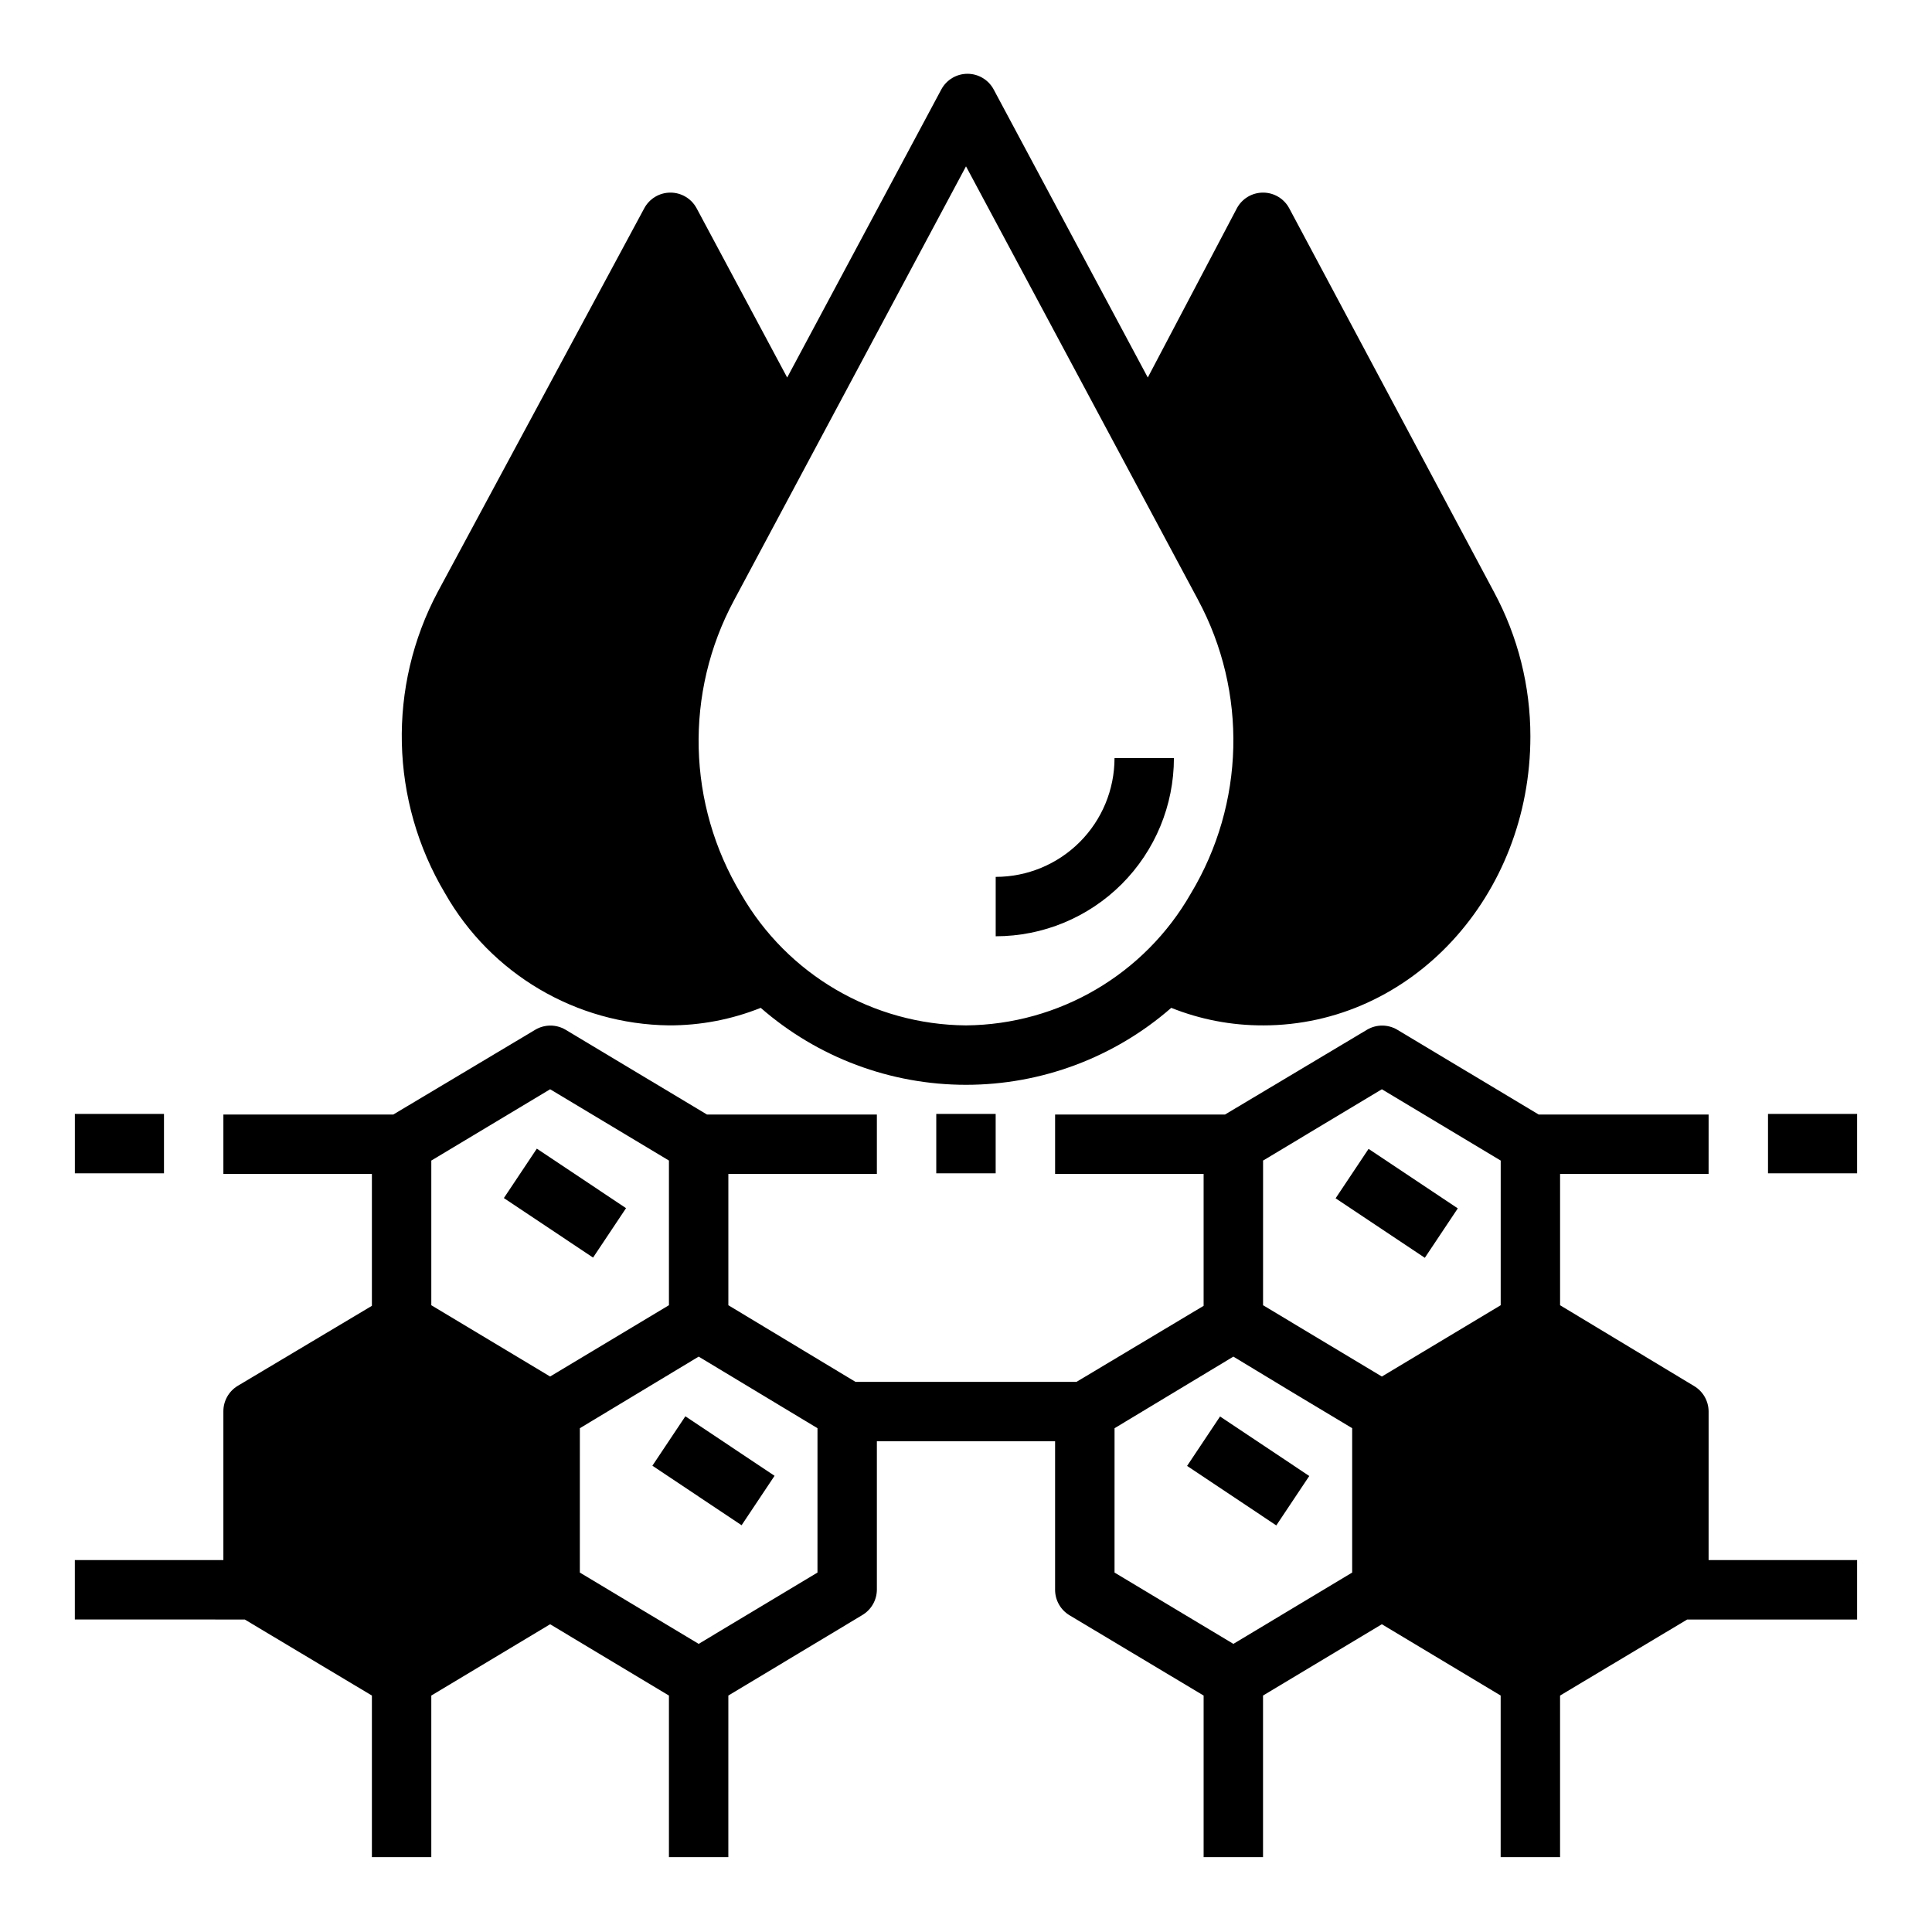 <?xml version="1.0" encoding="UTF-8"?>
<!-- Uploaded to: SVG Repo, www.svgrepo.com, Generator: SVG Repo Mixer Tools -->
<svg fill="#000000" width="800px" height="800px" version="1.1" viewBox="144 144 512 512" xmlns="http://www.w3.org/2000/svg">
 <g>
  <path d="m407.87 376.38v15.742c12.527 0 24.539-4.977 33.398-13.832 8.855-8.859 13.832-20.871 13.832-33.398h-15.742c0 8.352-3.316 16.359-9.223 22.266s-13.914 9.223-22.266 9.223z"/>
  <path d="m596.8 518.08c-0.004-2.777-1.469-5.352-3.859-6.769l-35.504-21.41v-34.797h39.359l0.004-15.742h-45.031l-37.551-22.516h0.004c-2.438-1.406-5.438-1.406-7.875 0l-37.707 22.516h-45.027v15.742h39.359v34.953l-33.691 20.152h-58.566l-33.691-20.309v-34.797h39.359v-15.742h-45.027l-37.551-22.516c-2.434-1.406-5.438-1.406-7.871 0l-37.707 22.516h-45.027v15.742h39.359v34.953l-35.504 21.176c-2.414 1.43-3.883 4.039-3.856 6.848v39.359h-39.363v15.742l45.031 0.004 33.691 20.152v42.824h15.742v-42.824l31.488-18.895 31.488 18.895v42.824h15.742l0.004-42.824 35.504-21.332h-0.004c2.367-1.406 3.832-3.941 3.859-6.691v-39.363h47.23v39.363c0 2.777 1.469 5.352 3.859 6.769l35.504 21.254v42.824h15.742v-42.824l31.488-18.895 31.488 18.895v42.824h15.742v-42.824l33.695-20.152h45.027v-15.746h-39.359zm-338.5-28.18v-38.34l31.488-18.895 31.488 18.895v38.336l-31.488 18.895zm102.34 70.848-31.488 18.895-31.488-18.895 0.004-38.258 31.488-18.973 31.488 18.973zm141.7 0-31.488 18.895-31.488-18.895 0.004-38.258 31.488-18.973 15.742 9.523 15.742 9.445zm39.359-70.848-31.488 18.895-31.488-18.895 0.004-38.34 31.488-18.895 31.488 18.895z"/>
  <path d="m163.84 439.2h23.617v15.742h-23.617z"/>
  <path d="m612.54 439.2h23.617v15.742h-23.617z"/>
  <path d="m392.12 439.2h15.742v15.742h-15.742z"/>
  <path d="m277.53 461.5 8.738-13.098 23.641 15.773-8.738 13.098z"/>
  <path d="m316.89 532.43 8.738-13.098 23.641 15.773-8.738 13.098z"/>
  <path d="m497.95 461.56 8.738-13.098 23.641 15.773-8.738 13.098z"/>
  <path d="m458.59 532.48 8.738-13.098 23.641 15.773-8.738 13.098z"/>
  <path d="m478.72 415.74c39.359 0 70.848-34.32 70.848-76.594 0.004-13.324-3.297-26.441-9.602-38.18l-54.32-101.79c-1.371-2.547-4.031-4.133-6.926-4.133s-5.555 1.586-6.926 4.133l-23.617 44.871-40.855-76.359c-1.375-2.547-4.035-4.133-6.93-4.133-2.891 0-5.551 1.586-6.926 4.133l-40.855 76.359-24.008-44.871h-0.004c-1.371-2.547-4.031-4.133-6.926-4.133s-5.555 1.586-6.926 4.133l-54.711 101.63c-13.391 25.129-12.676 55.43 1.887 79.898 12.148 21.402 34.75 34.738 59.355 35.031 8.332 0.027 16.59-1.551 24.324-4.644 15.07 13.152 34.395 20.395 54.398 20.395 20 0 39.324-7.242 54.395-20.395 7.734 3.094 15.992 4.672 24.324 4.644zm-78.719 0c-24.637-0.191-47.316-13.434-59.594-34.793-14.32-23.801-15.039-53.387-1.887-77.855l61.48-115.01 61.48 114.85v0.004c13.148 24.465 12.43 54.051-1.891 77.852-12.234 21.422-34.926 34.73-59.59 34.953z"/>
 </g>
</svg>